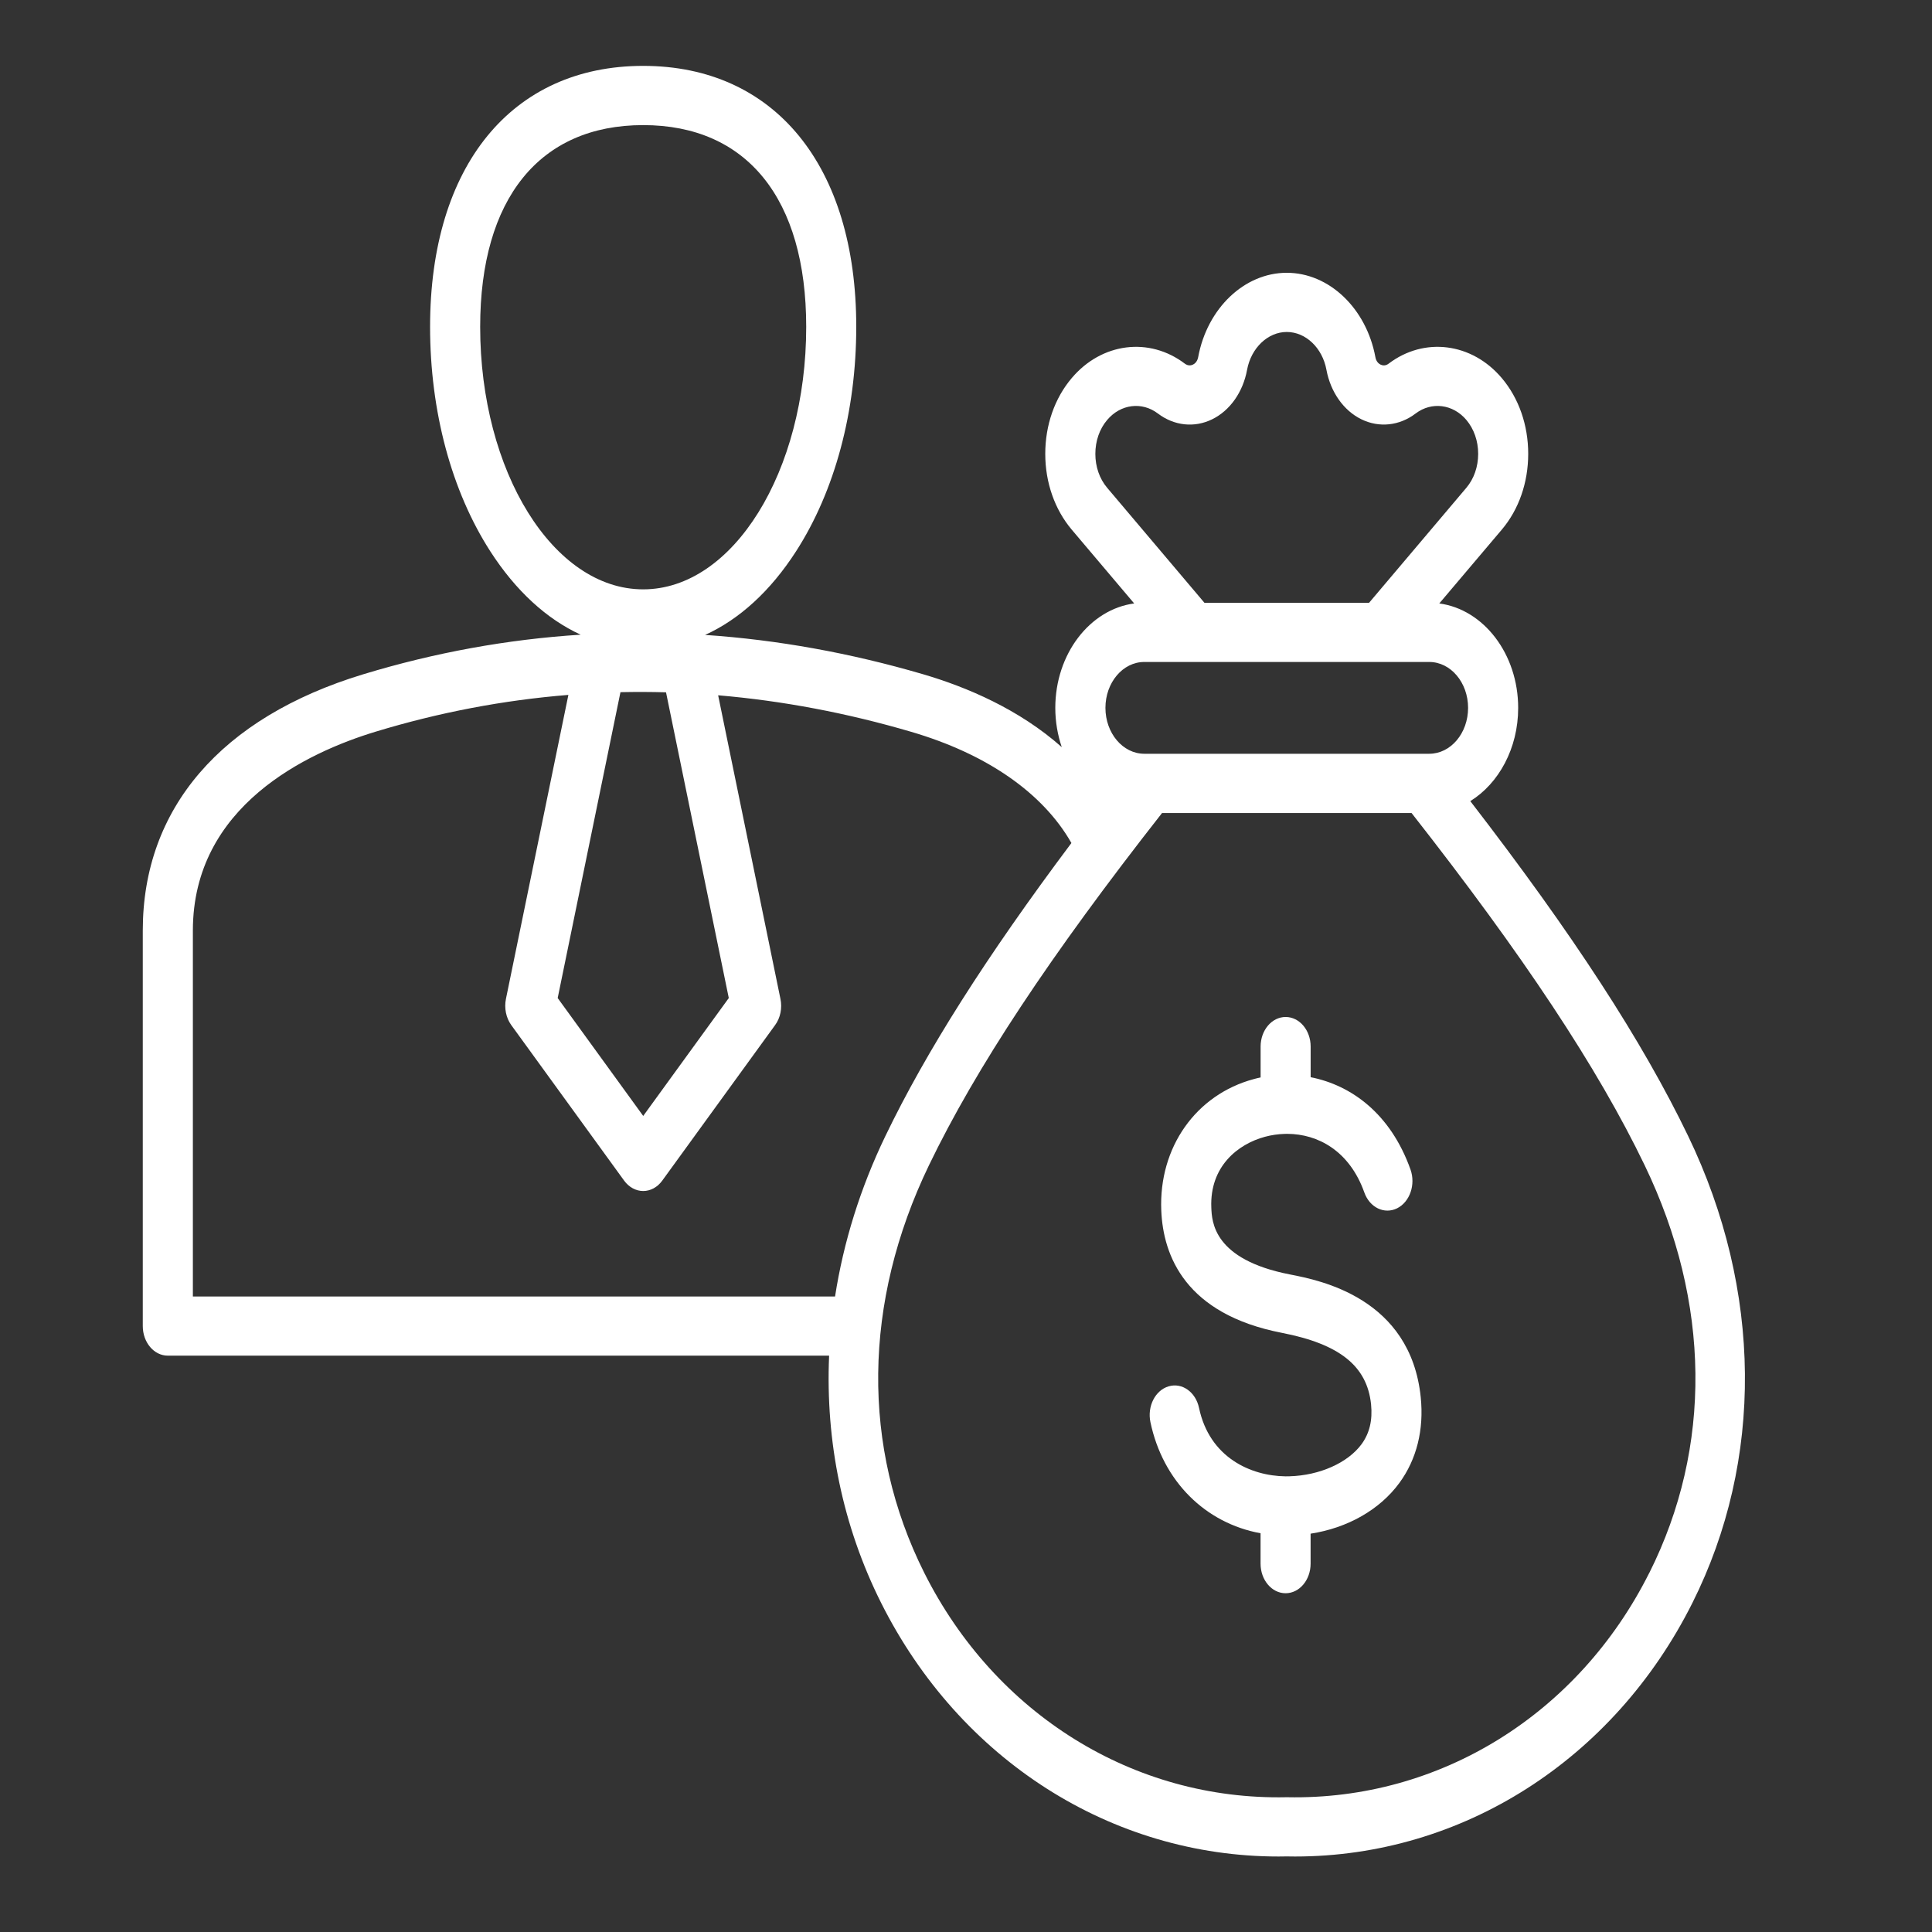 <svg width="41" height="41" viewBox="0 0 41 41" fill="none" xmlns="http://www.w3.org/2000/svg">
<rect x="0" y="0" width="41" height="41" fill="#333333" stroke="none"/>
<path d="M35.825 24.108C34.855 22.095 33.377 19.82 31.202 17.001C31.805 16.628 32.218 15.882 32.218 15.023C32.218 13.878 31.485 12.932 30.544 12.806L31.87 11.24C32.232 10.812 32.431 10.241 32.431 9.631C32.431 9.022 32.232 8.451 31.87 8.023C31.235 7.272 30.224 7.144 29.468 7.718C29.396 7.773 29.33 7.753 29.297 7.737C29.264 7.721 29.206 7.679 29.188 7.58C28.996 6.542 28.205 5.789 27.307 5.789C26.409 5.789 25.618 6.542 25.427 7.58C25.408 7.679 25.35 7.721 25.317 7.737C25.284 7.753 25.218 7.772 25.145 7.718C24.389 7.144 23.379 7.272 22.744 8.023C22.381 8.451 22.182 9.022 22.182 9.631C22.182 10.24 22.382 10.811 22.744 11.24L24.069 12.806C23.129 12.932 22.395 13.878 22.395 15.023C22.395 15.317 22.445 15.597 22.532 15.855C21.625 15.05 20.517 14.581 19.591 14.309C18.044 13.856 16.499 13.578 14.963 13.474C15.689 13.145 16.351 12.543 16.894 11.699C17.718 10.42 18.171 8.728 18.171 6.935C18.172 3.52 16.439 1.398 13.649 1.398C10.86 1.398 9.127 3.52 9.127 6.935C9.127 8.728 9.581 10.42 10.405 11.7C10.945 12.538 11.602 13.139 12.323 13.469C10.768 13.568 9.226 13.848 7.703 14.311C4.69 15.227 3.03 17.158 3.03 19.747V28.141C3.03 28.488 3.268 28.769 3.561 28.769H17.595C17.516 30.591 17.883 32.388 18.699 34.016C20.37 37.349 23.589 39.398 27.133 39.398C27.19 39.398 27.249 39.398 27.307 39.396C27.365 39.397 27.424 39.398 27.482 39.398C31.025 39.398 34.244 37.35 35.915 34.017C37.433 30.988 37.4 27.377 35.825 24.108L35.825 24.108ZM23.245 9.632C23.245 9.358 23.334 9.102 23.496 8.912C23.78 8.575 24.233 8.518 24.572 8.775C24.917 9.037 25.347 9.083 25.724 8.898C26.101 8.714 26.378 8.322 26.465 7.848C26.551 7.383 26.906 7.045 27.307 7.045C27.71 7.045 28.064 7.383 28.149 7.848C28.237 8.321 28.514 8.714 28.891 8.898C29.267 9.082 29.698 9.037 30.042 8.775C30.381 8.518 30.834 8.575 31.118 8.911C31.28 9.103 31.369 9.358 31.369 9.631C31.369 9.905 31.28 10.161 31.118 10.352L29.054 12.792H25.56L23.496 10.352C23.334 10.161 23.245 9.905 23.245 9.632ZM24.283 14.048H30.331C30.786 14.048 31.155 14.485 31.155 15.022C31.155 15.56 30.786 15.996 30.331 15.996H24.283C23.829 15.996 23.459 15.559 23.459 15.022C23.459 14.485 23.828 14.048 24.283 14.048ZM14.134 14.692L15.466 21.18L13.65 23.682L11.835 21.18L13.167 14.689C13.489 14.682 13.811 14.683 14.134 14.692ZM10.19 6.936C10.19 4.215 11.451 2.655 13.65 2.655C15.848 2.655 17.109 4.215 17.109 6.936C17.109 10.008 15.557 12.507 13.65 12.507C11.742 12.508 10.19 10.008 10.19 6.936ZM4.093 27.514V19.748C4.093 17.102 6.521 15.968 7.969 15.528C9.318 15.118 10.685 14.858 12.062 14.747L10.737 21.197C10.697 21.393 10.739 21.601 10.85 21.754L13.246 25.056C13.348 25.195 13.495 25.275 13.65 25.275C13.805 25.275 13.952 25.195 14.053 25.056L16.449 21.754C16.561 21.601 16.603 21.394 16.562 21.197L15.24 14.755C16.6 14.871 17.967 15.128 19.336 15.53C20.944 16.001 22.135 16.831 22.737 17.89C20.927 20.306 19.655 22.312 18.789 24.109C18.255 25.217 17.9 26.363 17.721 27.514L4.093 27.514ZM35.001 33.377C33.496 36.38 30.553 38.206 27.317 38.14H27.299C24.063 38.209 21.12 36.38 19.614 33.377C18.277 30.709 18.312 27.638 19.713 24.731C20.71 22.663 22.285 20.282 24.66 17.254L29.956 17.254C32.331 20.282 33.907 22.662 34.903 24.73C36.304 27.639 36.339 30.709 35.002 33.377L35.001 33.377ZM30.15 29.651C30.221 30.34 30.064 30.969 29.697 31.47C29.28 32.04 28.595 32.427 27.813 32.547V33.183C27.813 33.53 27.576 33.811 27.282 33.811C26.989 33.811 26.751 33.53 26.751 33.183V32.538C25.583 32.325 24.679 31.439 24.414 30.181C24.343 29.844 24.516 29.503 24.801 29.42C25.086 29.336 25.374 29.541 25.445 29.877C25.669 30.938 26.551 31.32 27.276 31.33C27.284 31.329 27.29 31.33 27.297 31.33C27.32 31.33 27.343 31.33 27.366 31.329C28.005 31.311 28.604 31.043 28.894 30.648C29.064 30.416 29.13 30.139 29.096 29.802C29.012 28.99 28.429 28.523 27.203 28.285C25.16 27.888 24.683 26.654 24.644 25.687C24.589 24.349 25.379 23.229 26.61 22.899C26.656 22.886 26.704 22.875 26.752 22.865V22.21C26.752 21.863 26.99 21.582 27.283 21.582C27.577 21.582 27.814 21.863 27.814 22.21V22.86C28.671 23.028 29.509 23.628 29.933 24.819C30.046 25.139 29.919 25.507 29.649 25.642C29.378 25.776 29.067 25.626 28.953 25.306C28.639 24.423 27.968 24.064 27.318 24.062C27.299 24.063 27.28 24.064 27.261 24.063C27.119 24.067 26.979 24.088 26.845 24.124C26.271 24.278 25.67 24.753 25.706 25.627C25.718 25.928 25.751 26.73 27.376 27.046C28.008 27.169 29.933 27.543 30.15 29.651L30.15 29.651Z" fill="white"/>
</svg>
